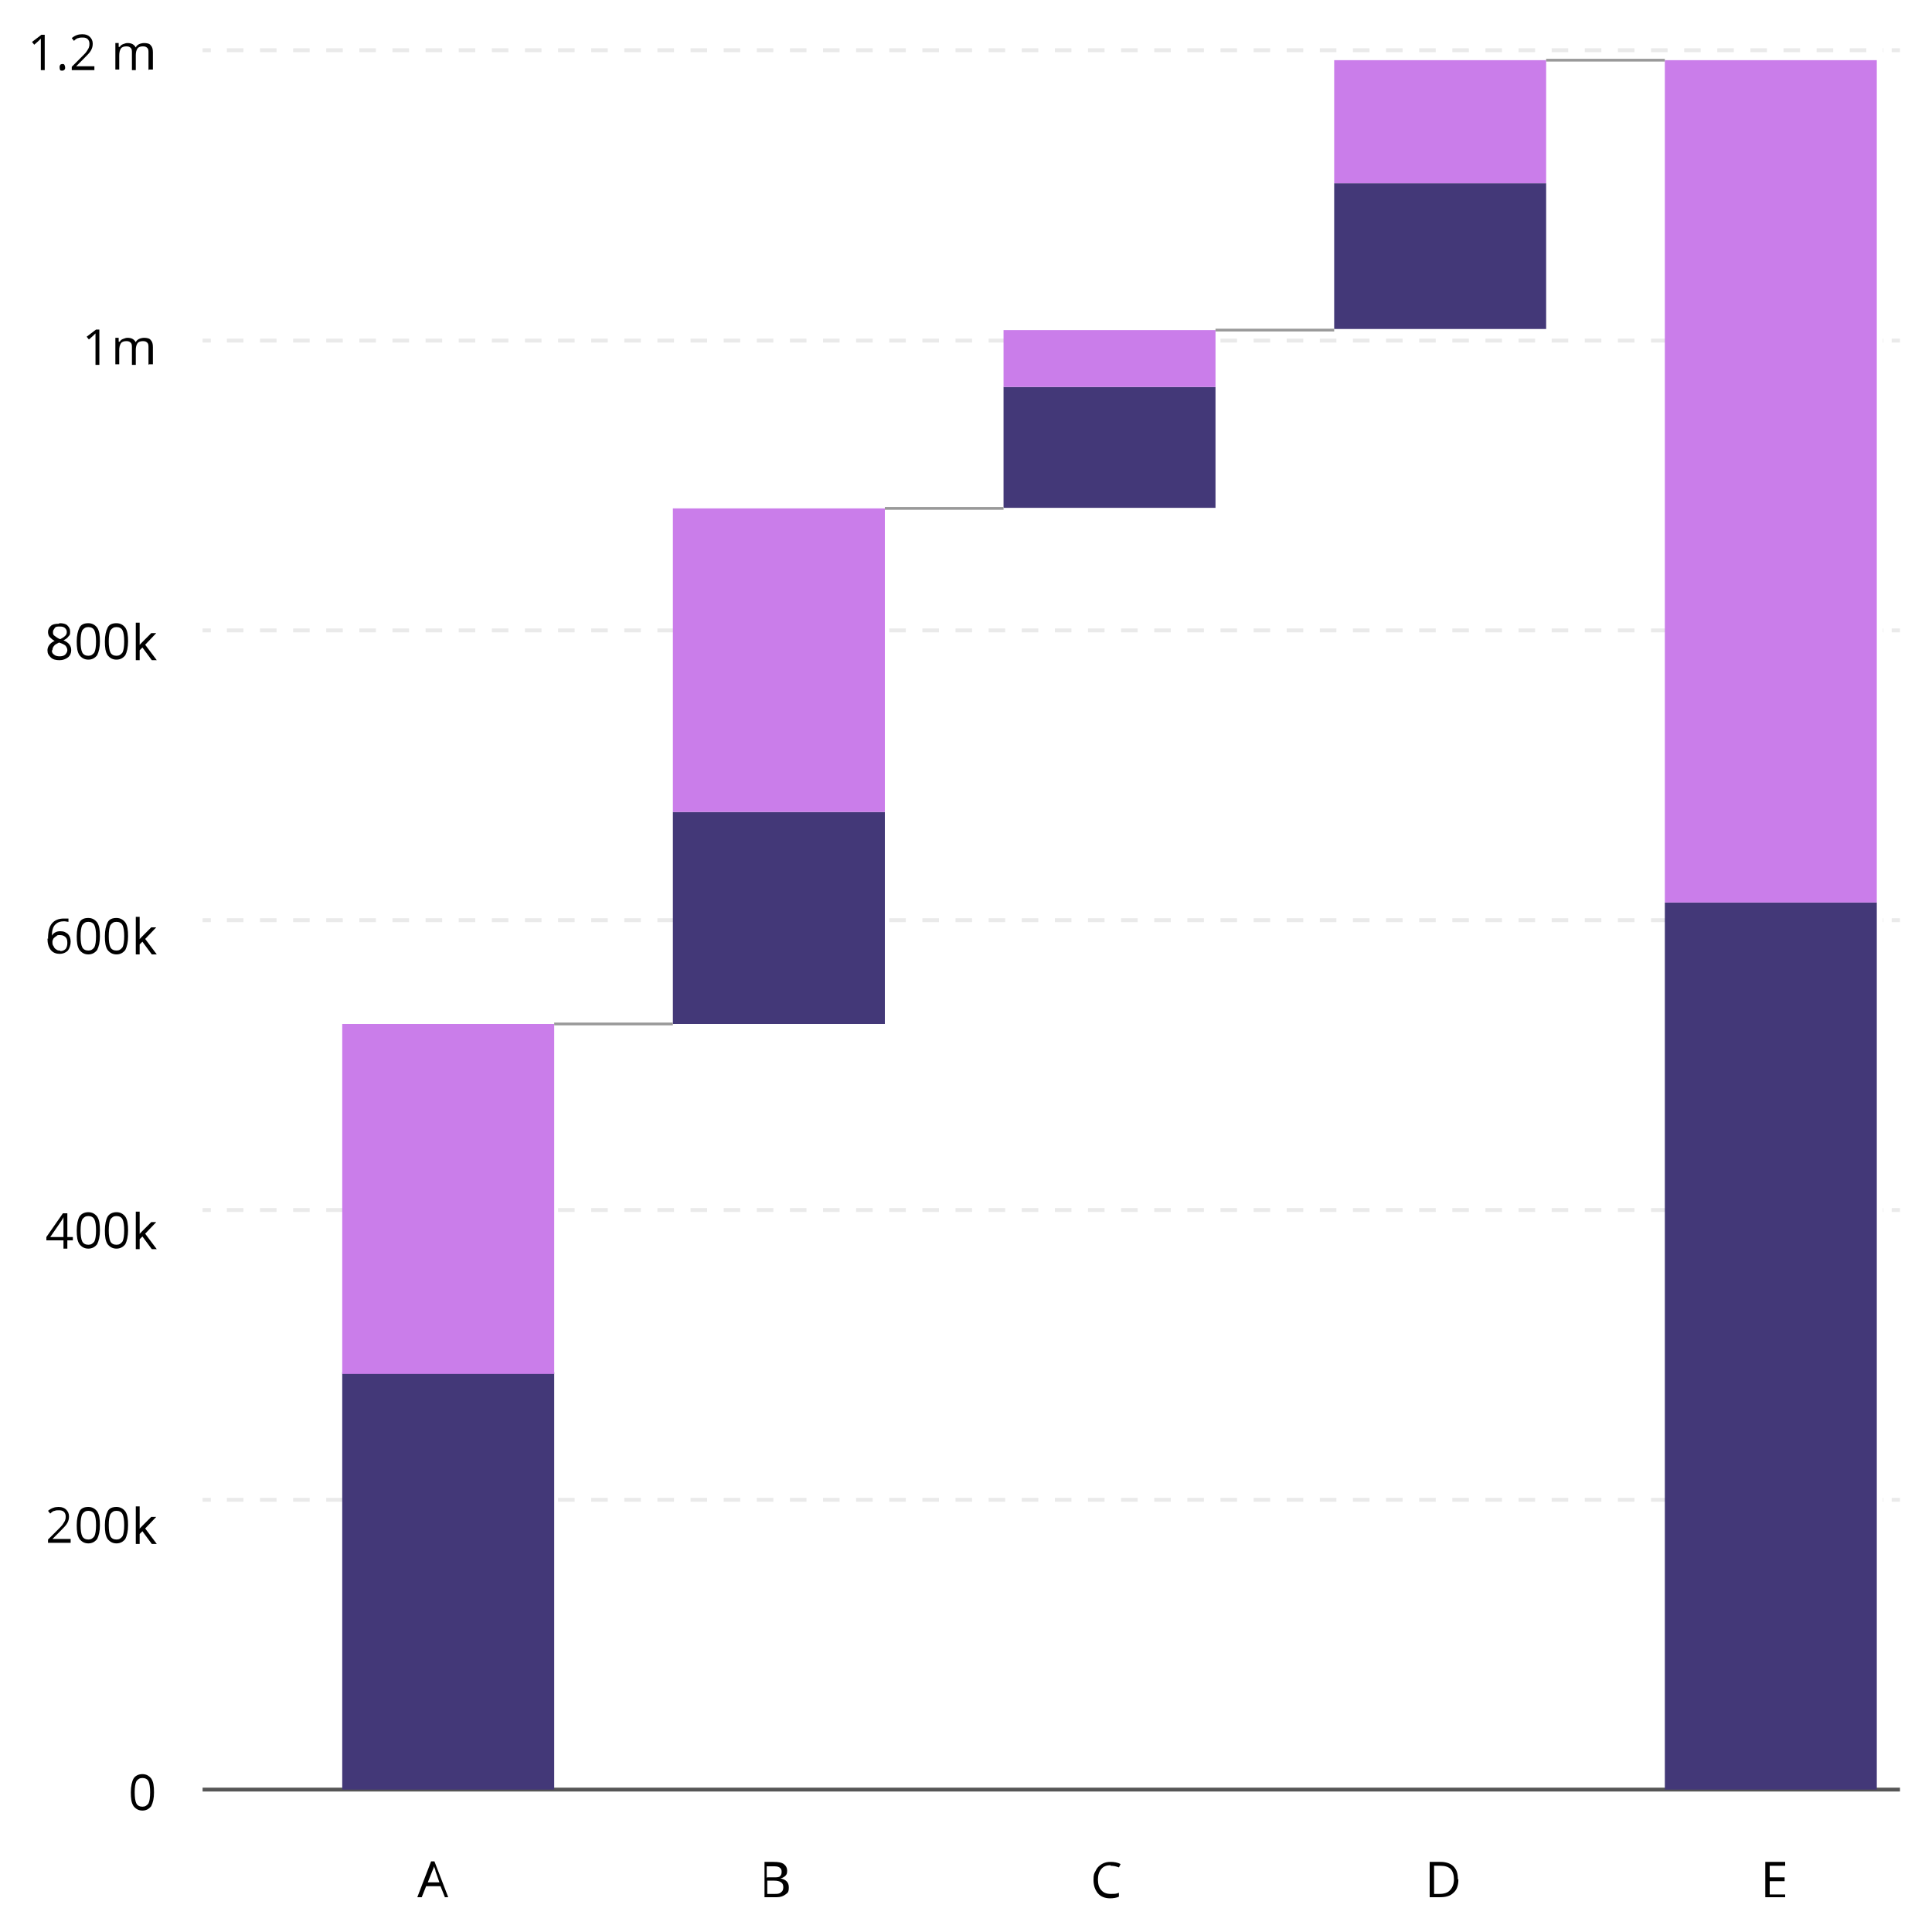 <?xml version="1.0" encoding="UTF-8"?> <svg xmlns="http://www.w3.org/2000/svg" id="Layer_1" version="1.1" viewBox="0 0 350 350"><!-- Generator: Adobe Illustrator 29.0.0, SVG Export Plug-In . SVG Version: 2.1.0 Build 186) --><defs><style> .st0 { stroke-dasharray: 3 3; } .st0, .st1, .st2 { stroke-width: .7px; } .st0, .st1, .st2, .st3 { fill: none; stroke-miterlimit: 10; } .st0, .st2 { stroke: #eaeaea; } .st1 { stroke: #565656; } .st4 { fill: #433878; } .st5 { fill: #ca7dea; } .st3 { stroke: #999; stroke-width: .5px; } </style></defs><line class="st1" x1="36.7" y1="324.2" x2="344.2" y2="324.2"></line><g><line class="st2" x1="36.7" y1="271.7" x2="38.2" y2="271.7"></line><line class="st0" x1="41.1" y1="271.7" x2="341.2" y2="271.7"></line><line class="st2" x1="342.7" y1="271.7" x2="344.2" y2="271.7"></line></g><g><line class="st2" x1="36.7" y1="219.2" x2="38.2" y2="219.2"></line><line class="st0" x1="41.1" y1="219.2" x2="341.2" y2="219.2"></line><line class="st2" x1="342.7" y1="219.2" x2="344.2" y2="219.2"></line></g><g><line class="st2" x1="36.7" y1="166.7" x2="38.2" y2="166.7"></line><line class="st0" x1="41.1" y1="166.7" x2="341.2" y2="166.7"></line><line class="st2" x1="342.7" y1="166.7" x2="344.2" y2="166.7"></line></g><g><line class="st2" x1="36.7" y1="114.2" x2="38.2" y2="114.2"></line><line class="st0" x1="41.1" y1="114.2" x2="341.2" y2="114.2"></line><line class="st2" x1="342.7" y1="114.2" x2="344.2" y2="114.2"></line></g><g><line class="st2" x1="36.7" y1="61.7" x2="38.2" y2="61.7"></line><line class="st0" x1="41.1" y1="61.7" x2="341.2" y2="61.7"></line><line class="st2" x1="342.7" y1="61.7" x2="344.2" y2="61.7"></line></g><g><path d="M10.8,112.9c.6,0,1.1.1,1.4.4.3.3.5.6.5,1.1s0,.6-.3.9c-.2.3-.5.5-.9.7.5.2.9.5,1.1.8.2.3.3.6.3,1,0,.5-.2,1-.6,1.3s-.9.5-1.5.5-1.2-.1-1.6-.5-.6-.7-.6-1.3.4-1.3,1.3-1.7c-.4-.2-.7-.5-.9-.7s-.3-.6-.3-.9c0-.5.2-.8.5-1.1.3-.3.8-.4,1.4-.4ZM9.4,117.8c0,.4.1.6.4.8.2.2.6.3,1,.3s.8-.1,1-.3.4-.5.4-.8-.1-.5-.3-.8c-.2-.2-.6-.4-1.2-.6-.4.2-.8.4-.9.6-.2.2-.3.5-.3.8ZM10.8,113.5c-.4,0-.7,0-.9.3s-.3.4-.3.7,0,.5.3.7.5.4,1,.6c.4-.2.7-.4.9-.6.2-.2.3-.4.3-.7s-.1-.5-.3-.7c-.2-.2-.5-.3-.9-.3Z"></path><path d="M18.1,116.2c0,1.1-.2,1.9-.5,2.5-.4.5-.9.8-1.6.8s-1.2-.3-1.6-.8c-.4-.6-.5-1.4-.5-2.5s.2-1.9.5-2.5.9-.8,1.6-.8,1.2.3,1.6.8c.4.6.5,1.4.5,2.5ZM14.6,116.2c0,.9.1,1.6.3,2,.2.4.6.6,1.1.6s.8-.2,1.1-.6c.2-.4.3-1.1.3-2s-.1-1.6-.3-2c-.2-.4-.6-.6-1.1-.6s-.8.2-1.1.6c-.2.4-.3,1.1-.3,2Z"></path><path d="M23.2,116.2c0,1.1-.2,1.9-.5,2.5-.4.5-.9.8-1.6.8s-1.2-.3-1.6-.8c-.4-.6-.5-1.4-.5-2.5s.2-1.9.5-2.5.9-.8,1.6-.8,1.2.3,1.6.8c.4.6.5,1.4.5,2.5ZM19.7,116.2c0,.9.1,1.6.3,2,.2.4.6.6,1.1.6s.8-.2,1.1-.6c.2-.4.3-1.1.3-2s-.1-1.6-.3-2c-.2-.4-.6-.6-1.1-.6s-.8.2-1.1.6c-.2.4-.3,1.1-.3,2Z"></path><path d="M25.2,117c.1-.2.3-.4.6-.7l1.6-1.6h.9l-2,2.1,2.1,2.8h-.9l-1.7-2.3-.5.5v1.8h-.7v-6.8h.7v3.6c0,.2,0,.4,0,.7h0Z"></path></g><g><path d="M8.7,170.1c0-1.3.2-2.2.7-2.8.5-.6,1.2-.9,2.2-.9s.6,0,.8,0v.6c-.2,0-.5-.1-.8-.1-.7,0-1.2.2-1.6.6-.4.4-.6,1.1-.6,2h0c.3-.5.8-.8,1.5-.8s1,.2,1.4.5c.3.3.5.8.5,1.4s-.2,1.2-.5,1.6c-.4.4-.9.6-1.5.6s-1.2-.2-1.6-.7-.6-1.2-.6-2.1ZM10.9,172.3c.4,0,.7-.1,1-.4.2-.3.3-.6.3-1.1s-.1-.8-.3-1-.5-.4-1-.4-.5,0-.7.2c-.2.1-.4.3-.5.4-.1.2-.2.4-.2.6,0,.3,0,.6.2.8.1.3.3.5.5.6.2.2.5.2.7.2Z"></path><path d="M18.1,169.6c0,1.1-.2,1.9-.5,2.5-.4.5-.9.8-1.6.8s-1.2-.3-1.6-.8c-.4-.6-.5-1.4-.5-2.5s.2-1.9.5-2.5.9-.8,1.6-.8,1.2.3,1.6.8c.4.6.5,1.4.5,2.5ZM14.6,169.6c0,.9.1,1.6.3,2,.2.4.6.6,1.1.6s.8-.2,1.1-.6c.2-.4.3-1.1.3-2s-.1-1.6-.3-2c-.2-.4-.6-.6-1.1-.6s-.8.2-1.1.6c-.2.4-.3,1.1-.3,2Z"></path><path d="M23.2,169.6c0,1.1-.2,1.9-.5,2.5-.4.5-.9.8-1.6.8s-1.2-.3-1.6-.8c-.4-.6-.5-1.4-.5-2.5s.2-1.9.5-2.5.9-.8,1.6-.8,1.2.3,1.6.8c.4.6.5,1.4.5,2.5ZM19.7,169.6c0,.9.1,1.6.3,2,.2.4.6.6,1.1.6s.8-.2,1.1-.6c.2-.4.3-1.1.3-2s-.1-1.6-.3-2c-.2-.4-.6-.6-1.1-.6s-.8.2-1.1.6c-.2.4-.3,1.1-.3,2Z"></path><path d="M25.2,170.3c.1-.2.3-.4.6-.7l1.6-1.6h.9l-2,2.1,2.1,2.8h-.9l-1.7-2.3-.5.5v1.8h-.7v-6.8h.7v3.6c0,.2,0,.4,0,.7h0Z"></path></g><g><path d="M13.2,224.7h-1v1.5h-.7v-1.5h-3.1v-.6l3-4.3h.8v4.3h1v.7ZM11.5,224v-2.1c0-.4,0-.9,0-1.4h0c-.1.3-.3.5-.4.7l-2,2.9h2.4Z"></path><path d="M18.1,222.9c0,1.1-.2,1.9-.5,2.5-.4.5-.9.8-1.6.8s-1.2-.3-1.6-.8c-.4-.6-.5-1.4-.5-2.5s.2-2,.5-2.5.9-.8,1.6-.8,1.2.3,1.6.8c.4.6.5,1.4.5,2.5ZM14.6,222.9c0,.9.1,1.6.3,2,.2.4.6.6,1.1.6s.8-.2,1.1-.6c.2-.4.3-1.1.3-2s-.1-1.6-.3-2c-.2-.4-.6-.6-1.1-.6s-.8.2-1.1.6c-.2.4-.3,1.1-.3,2Z"></path><path d="M23.2,222.9c0,1.1-.2,1.9-.5,2.5-.4.5-.9.8-1.6.8s-1.2-.3-1.6-.8c-.4-.6-.5-1.4-.5-2.5s.2-2,.5-2.5.9-.8,1.6-.8,1.2.3,1.6.8c.4.6.5,1.4.5,2.5ZM19.7,222.9c0,.9.1,1.6.3,2,.2.4.6.6,1.1.6s.8-.2,1.1-.6c.2-.4.3-1.1.3-2s-.1-1.6-.3-2c-.2-.4-.6-.6-1.1-.6s-.8.2-1.1.6c-.2.4-.3,1.1-.3,2Z"></path><path d="M25.2,223.7c.1-.2.3-.4.6-.7l1.6-1.6h.9l-2,2.1,2.1,2.8h-.9l-1.7-2.3-.5.5v1.8h-.7v-6.8h.7v3.6c0,.2,0,.4,0,.7h0Z"></path></g><g><path d="M12.9,279.5h-4.2v-.6l1.7-1.7c.5-.5.9-.9,1-1.1s.3-.4.4-.7.1-.4.1-.7-.1-.6-.3-.8c-.2-.2-.5-.3-.9-.3s-.5,0-.8.1c-.2,0-.5.2-.8.5l-.4-.5c.6-.5,1.2-.7,1.9-.7s1.1.2,1.4.5c.3.3.5.7.5,1.2s-.1.8-.3,1.2-.7.9-1.3,1.5l-1.4,1.4h0s3.3,0,3.3,0v.7Z"></path><path d="M18.1,276.3c0,1.1-.2,1.9-.5,2.5-.4.5-.9.8-1.6.8s-1.2-.3-1.6-.8c-.4-.6-.5-1.4-.5-2.5s.2-1.9.5-2.5.9-.8,1.6-.8,1.2.3,1.6.8c.4.6.5,1.4.5,2.5ZM14.6,276.3c0,.9.1,1.6.3,2,.2.4.6.6,1.1.6s.8-.2,1.1-.6c.2-.4.3-1.1.3-2s-.1-1.6-.3-2c-.2-.4-.6-.6-1.1-.6s-.8.2-1.1.6c-.2.4-.3,1.1-.3,2Z"></path><path d="M23.2,276.3c0,1.1-.2,1.9-.5,2.5-.4.5-.9.8-1.6.8s-1.2-.3-1.6-.8c-.4-.6-.5-1.4-.5-2.5s.2-1.9.5-2.5.9-.8,1.6-.8,1.2.3,1.6.8c.4.6.5,1.4.5,2.5ZM19.7,276.3c0,.9.1,1.6.3,2,.2.4.6.6,1.1.6s.8-.2,1.1-.6c.2-.4.3-1.1.3-2s-.1-1.6-.3-2c-.2-.4-.6-.6-1.1-.6s-.8.2-1.1.6c-.2.4-.3,1.1-.3,2Z"></path><path d="M25.2,277.1c.1-.2.3-.4.6-.7l1.6-1.6h.9l-2,2.1,2.1,2.8h-.9l-1.7-2.3-.5.5v1.8h-.7v-6.8h.7v3.6c0,.2,0,.4,0,.7h0Z"></path></g><path d="M27.9,324.7c0,1.1-.2,1.9-.5,2.5-.4.5-.9.8-1.6.8s-1.2-.3-1.6-.8c-.4-.6-.5-1.4-.5-2.5s.2-2,.5-2.5.9-.8,1.6-.8,1.2.3,1.6.8c.4.6.5,1.4.5,2.5ZM24.4,324.7c0,.9.1,1.6.3,2,.2.4.6.6,1.1.6s.8-.2,1.1-.6c.2-.4.3-1.1.3-2s-.1-1.6-.3-2c-.2-.4-.6-.6-1.1-.6s-.8.2-1.1.6c-.2.4-.3,1.1-.3,2Z"></path><g><path d="M18,66.1h-.7v-4.6c0-.4,0-.7,0-1.1,0,0-.1.1-.2.2s-.4.4-1,.9l-.4-.5,1.7-1.3h.6v6.4Z"></path><path d="M26.9,66.1v-3.1c0-.4,0-.7-.2-.9-.2-.2-.4-.3-.8-.3s-.8.1-1,.4-.3.7-.3,1.2v2.7h-.7v-3.1c0-.4,0-.7-.2-.9-.2-.2-.4-.3-.8-.3s-.8.1-1,.4c-.2.3-.3.7-.3,1.3v2.5h-.7v-4.8h.6v.7h.2c.1-.2.3-.4.6-.5.3-.1.5-.2.8-.2.8,0,1.2.3,1.5.8h0c.1-.3.4-.5.6-.6s.6-.2.9-.2c.5,0,1,.1,1.2.4.3.3.4.7.4,1.3v3.1h-.7Z"></path></g><g><line class="st2" x1="36.7" y1="9.1" x2="38.2" y2="9.1"></line><line class="st0" x1="41.1" y1="9.1" x2="341.2" y2="9.1"></line><line class="st2" x1="342.7" y1="9.1" x2="344.2" y2="9.1"></line></g><g><path d="M8.1,12.7h-.7v-4.6c0-.4,0-.7,0-1.1,0,0-.1.1-.2.2s-.4.4-1,.9l-.4-.5,1.7-1.3h.6v6.4Z"></path><path d="M10.8,12.2c0-.2,0-.3.1-.4,0-.1.2-.2.4-.2s.3,0,.4.2c0,.1.1.2.1.4s0,.3-.1.4-.2.2-.4.2-.3,0-.4-.1c0,0-.1-.2-.1-.5Z"></path><path d="M17.2,12.7h-4.2v-.6l1.7-1.7c.5-.5.9-.9,1-1.1s.3-.4.4-.7.1-.4.1-.7-.1-.6-.3-.8-.5-.3-.9-.3-.5,0-.8.1c-.2,0-.5.2-.8.5l-.4-.5c.6-.5,1.2-.7,1.9-.7s1.1.2,1.4.5c.3.3.5.7.5,1.2s-.1.8-.3,1.2-.7.9-1.3,1.5l-1.4,1.4h0s3.3,0,3.3,0v.7Z"></path><path d="M26.9,12.7v-3.1c0-.4,0-.7-.2-.9-.2-.2-.4-.3-.8-.3s-.8.1-1,.4-.3.7-.3,1.2v2.7h-.7v-3.1c0-.4,0-.7-.2-.9-.2-.2-.4-.3-.8-.3s-.8.1-1,.4c-.2.3-.3.7-.3,1.3v2.5h-.7v-4.8h.6v.7h.2c.1-.2.3-.4.6-.5.3-.1.5-.2.8-.2.8,0,1.2.3,1.5.8h0c.1-.3.4-.5.6-.6s.6-.2.9-.2c.5,0,1,.1,1.2.4.3.3.4.7.4,1.3v3.1h-.7Z"></path></g><path d="M80.6,343.7l-.8-2h-2.6l-.8,2h-.8l2.5-6.5h.6l2.5,6.5h-.8ZM79.6,341l-.7-2c0-.3-.2-.6-.3-.9,0,.3-.2.6-.3.9l-.8,2h2.1Z"></path><path d="M138.3,337.3h1.8c.9,0,1.5.1,1.9.4.4.3.6.7.6,1.2s-.1.7-.3.9c-.2.2-.5.4-.9.5h0c1,.2,1.5.7,1.5,1.6s-.2,1-.6,1.3c-.4.3-.9.5-1.6.5h-2.2v-6.4ZM139,340.1h1.2c.5,0,.9,0,1.1-.2.2-.2.3-.4.3-.8s-.1-.6-.4-.8c-.3-.2-.7-.2-1.2-.2h-1.1v2.1ZM139,340.7v2.4h1.3c.5,0,.9,0,1.2-.3.3-.2.4-.5.4-.9s-.1-.7-.4-.9c-.3-.2-.7-.3-1.2-.3h-1.3Z"></path><path d="M201.2,337.9c-.7,0-1.3.2-1.7.7-.4.5-.6,1.1-.6,1.9s.2,1.5.6,1.9c.4.5,1,.7,1.7.7s1,0,1.5-.2v.7c-.4.2-1,.3-1.6.3-.9,0-1.7-.3-2.2-.9-.5-.6-.8-1.4-.8-2.4s.1-1.2.4-1.7c.2-.5.6-.9,1.1-1.2.5-.3,1-.4,1.6-.4s1.3.1,1.8.4l-.3.6c-.5-.2-1-.3-1.5-.3Z"></path><path d="M264.2,340.5c0,1.1-.3,1.9-.9,2.4-.6.6-1.4.8-2.5.8h-1.8v-6.4h2c1,0,1.8.3,2.3.8.6.6.8,1.3.8,2.3ZM263.4,340.5c0-.8-.2-1.5-.6-1.9-.4-.4-1-.6-1.9-.6h-1.1v5.1h.9c.9,0,1.6-.2,2-.7.4-.4.7-1.1.7-1.9Z"></path><path d="M323.4,343.7h-3.6v-6.4h3.6v.7h-2.8v2.1h2.7v.7h-2.7v2.4h2.8v.7Z"></path><rect class="st4" x="62" y="248.6" width="38.4" height="75.6"></rect><rect class="st5" x="62" y="185.5" width="38.4" height="63.4"></rect><rect class="st4" x="121.9" y="147.1" width="38.4" height="38.4"></rect><rect class="st5" x="121.9" y="92.1" width="38.4" height="55"></rect><rect class="st4" x="181.8" y="70.1" width="38.4" height="21.9"></rect><rect class="st5" x="181.8" y="59.8" width="38.4" height="10.3"></rect><rect class="st4" x="241.7" y="33.2" width="38.4" height="26.4"></rect><rect class="st5" x="241.7" y="10.9" width="38.4" height="22.3"></rect><rect class="st4" x="301.6" y="163.5" width="38.4" height="160.7"></rect><rect class="st5" x="301.6" y="10.9" width="38.4" height="152.6"></rect><line class="st3" x1="280.1" y1="10.9" x2="301.6" y2="10.9"></line><line class="st3" x1="220.2" y1="59.8" x2="241.7" y2="59.8"></line><line class="st3" x1="160.3" y1="92.1" x2="181.8" y2="92.1"></line><line class="st3" x1="100.4" y1="185.5" x2="121.9" y2="185.5"></line></svg> 